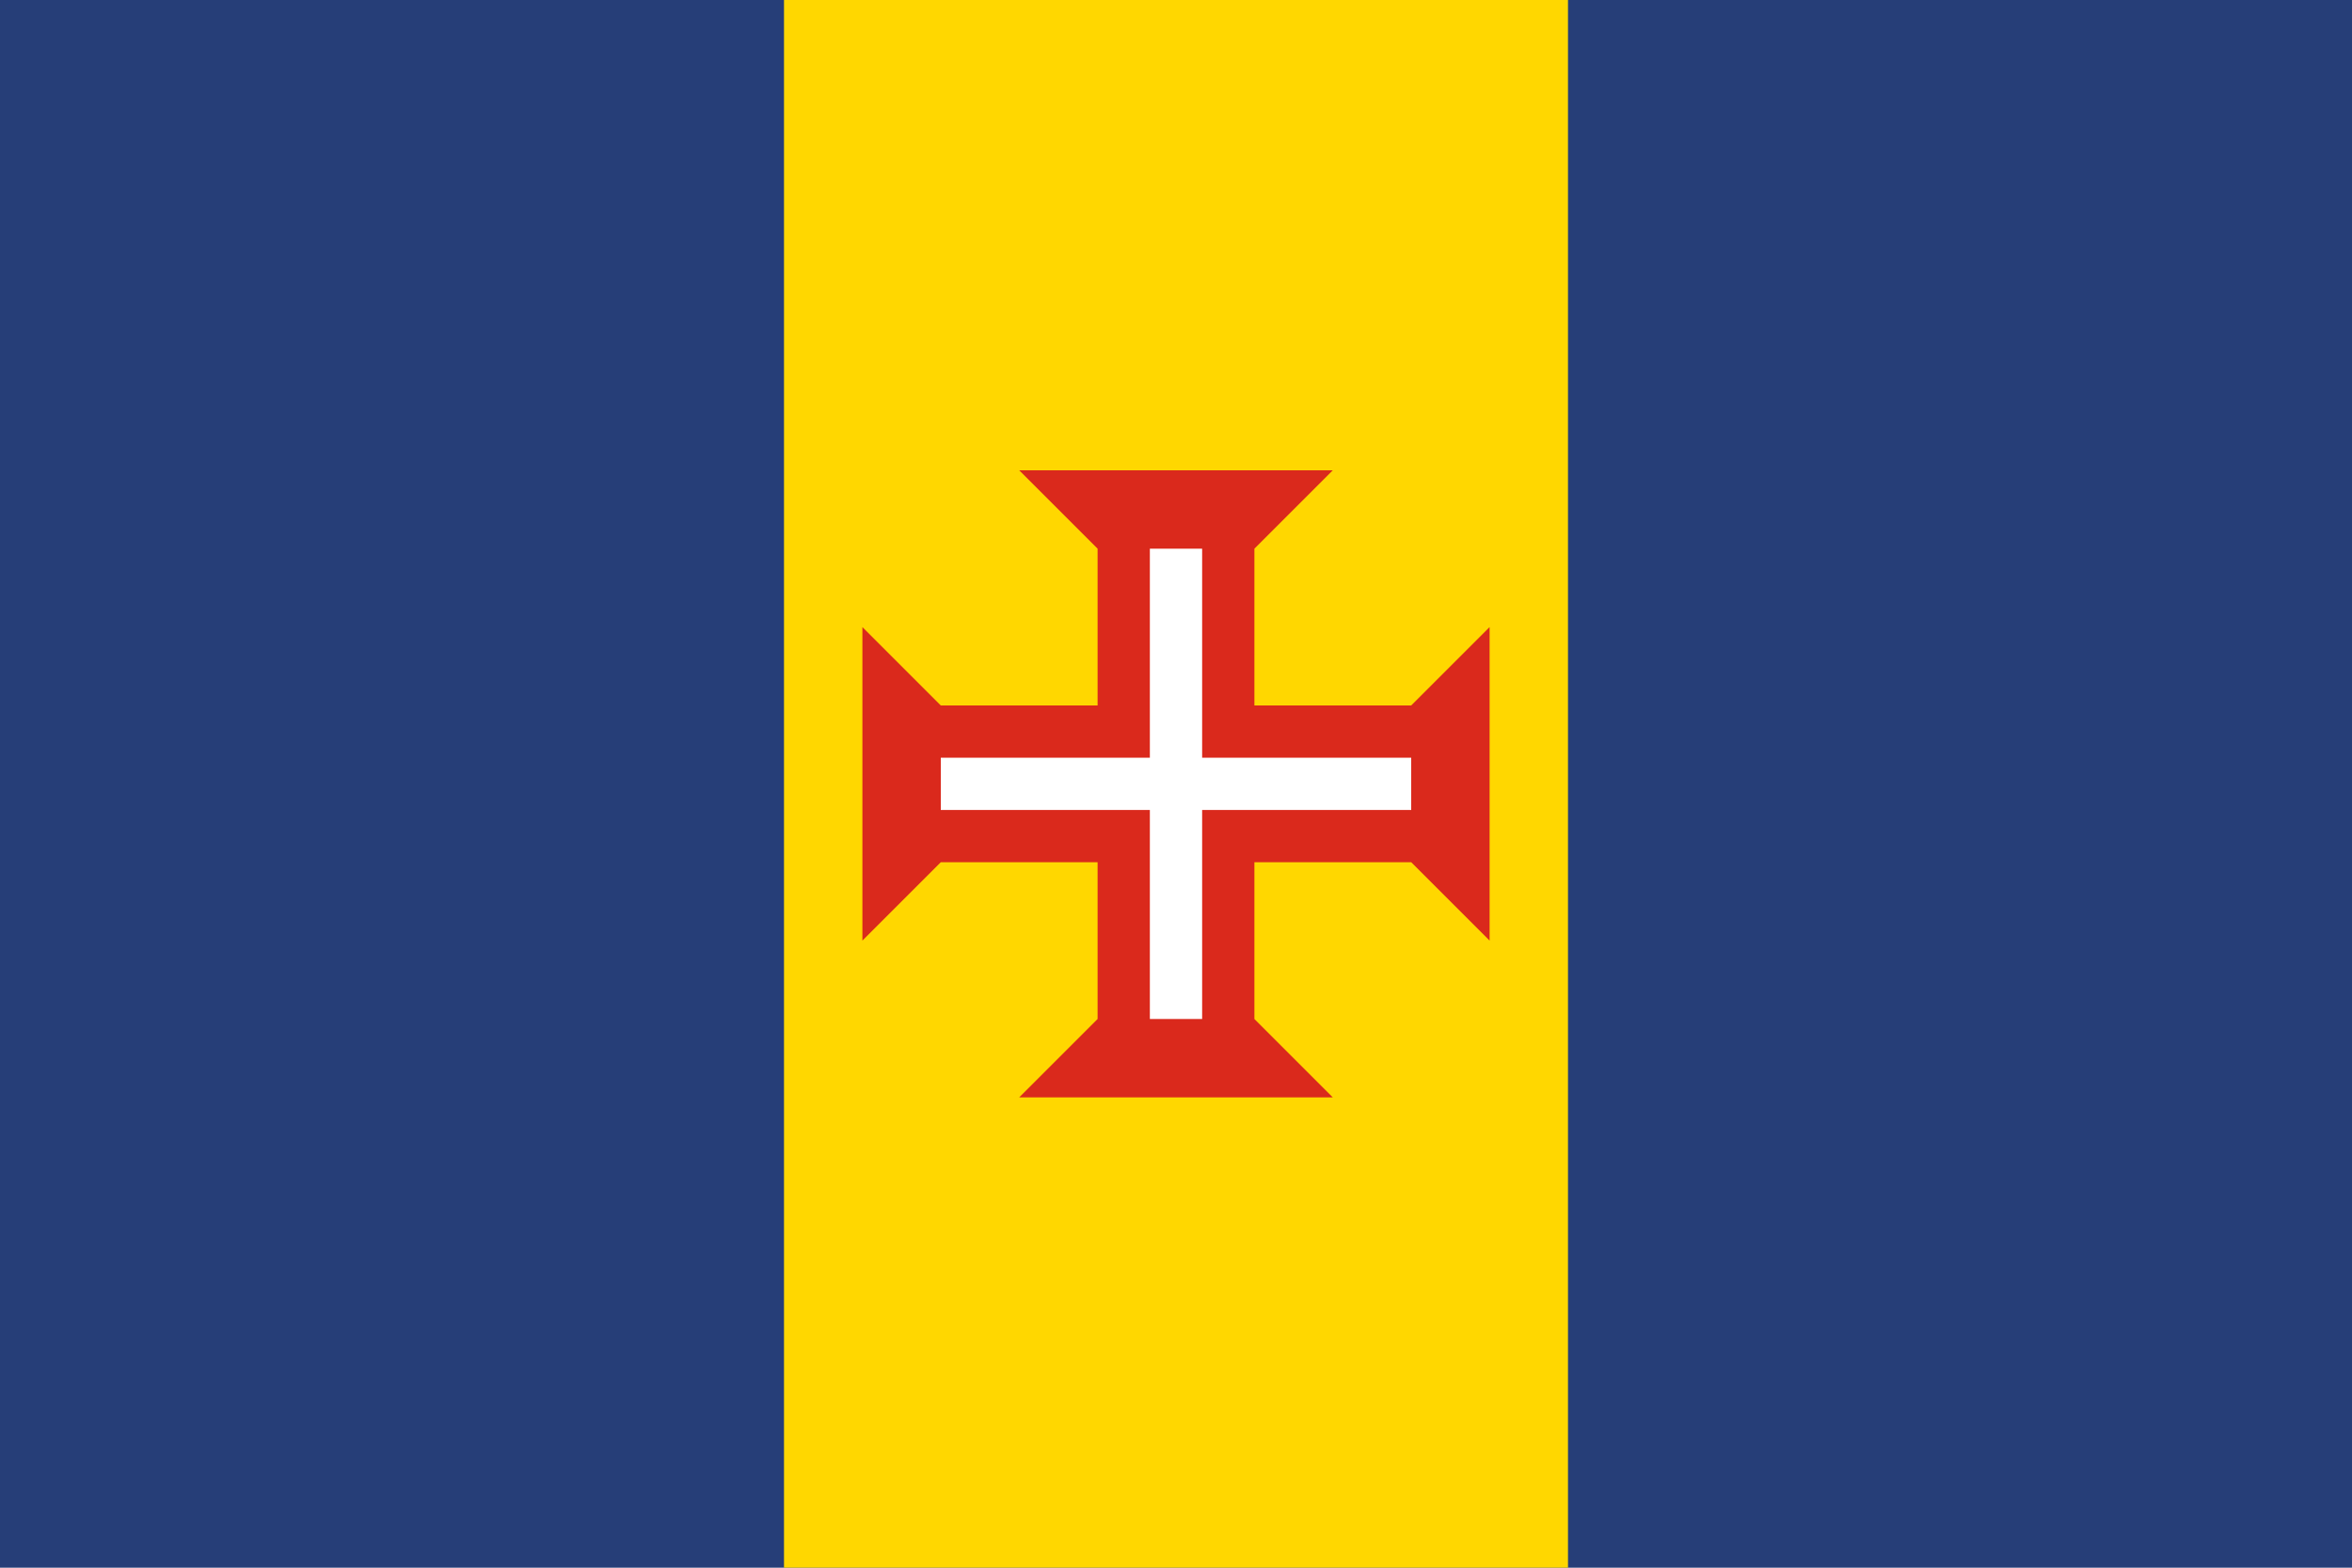 <?xml version="1.0" encoding="UTF-8"?> <svg xmlns="http://www.w3.org/2000/svg" width="1200" height="800" viewBox="0 0 180 120"><path fill="#263E78" d="m0,0h180v129H0"></path><path fill="#FFD700" d="m60,0h60v129H60"></path><path fill="#DA291C" d="m90,48 12-12H78m0,48h24l-12-12m12-12 12,12V48m-48,0v24l12-12m-6,6h36V54H72m12-12v36h12V42"></path><path stroke="#FFF" stroke-width="4" d="m90,42v36m18-18H72"></path></svg> 